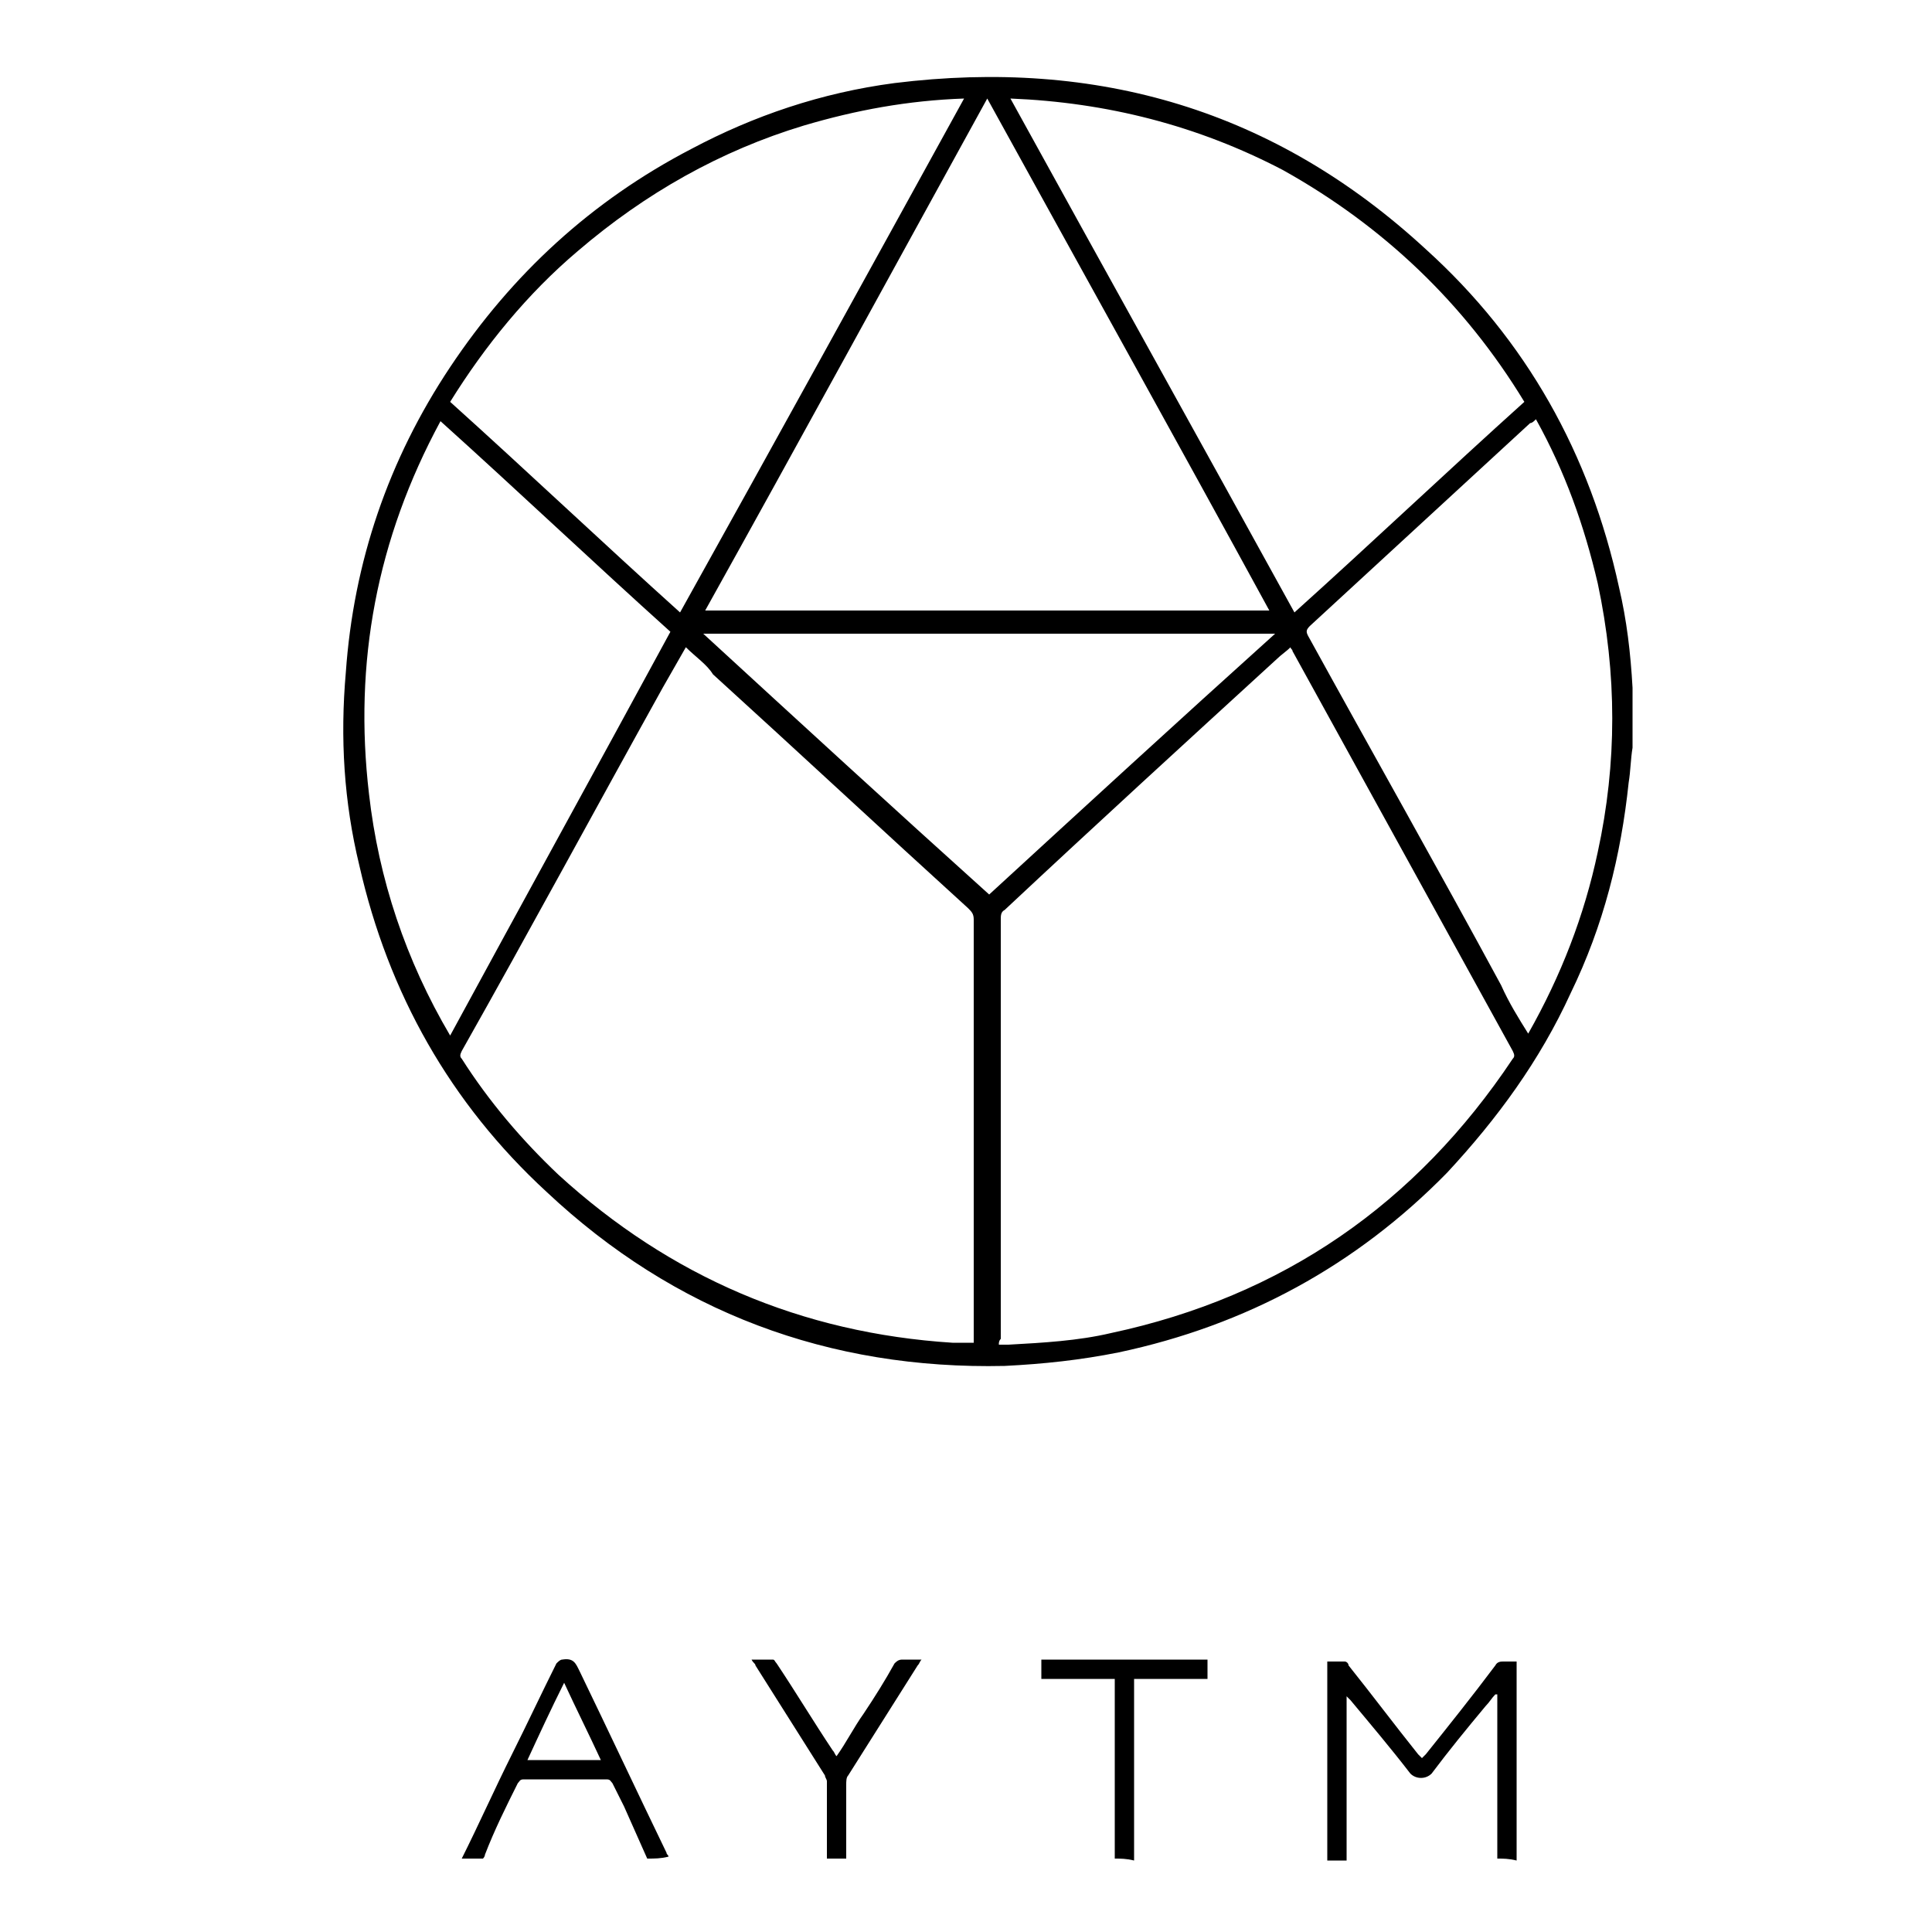 <?xml version="1.0" encoding="utf-8"?>
<!-- Generator: Adobe Illustrator 24.0.1, SVG Export Plug-In . SVG Version: 6.00 Build 0)  -->
<svg version="1.1" id="Layer_1" xmlns="http://www.w3.org/2000/svg" xmlns:xlink="http://www.w3.org/1999/xlink" x="0px" y="0px"
	 width="100px" height="100px" viewBox="0 0 100 100" enable-background="new 0 0 100 100" xml:space="preserve">
<g>
	<g>
		<path d="M84.5,38.7c-0.1,0.6-0.1,1.2-0.2,1.8c-0.4,3.8-1.3,7.4-3,10.9c-1.6,3.5-3.8,6.5-6.4,9.3c-4.7,4.8-10.4,7.9-17,9.3
			c-2,0.4-3.9,0.6-5.9,0.7c-9.1,0.2-17.1-2.8-23.7-9c-5-4.6-8.2-10.3-9.7-16.9c-0.8-3.3-1-6.6-0.7-10c0.4-5.7,2.2-11,5.4-15.8
			c3.2-4.8,7.3-8.6,12.5-11.3C39,6,42.5,4.8,46.3,4.3C56.8,3,66,5.7,73.8,12.9c5.2,4.7,8.5,10.6,10,17.5c0.4,1.7,0.6,3.4,0.7,5.2
			c0,0.1,0,0.2,0,0.4C84.5,36.9,84.5,37.8,84.5,38.7z M51.7,69.6c0.2,0,0.3,0,0.5,0c1.8-0.1,3.6-0.2,5.3-0.6
			c8.9-1.9,15.8-6.7,20.8-14.2c0.1-0.1,0.1-0.2,0-0.4c-3.8-6.9-7.6-13.8-11.4-20.7c0-0.1-0.1-0.1-0.1-0.2c-0.2,0.2-0.5,0.4-0.7,0.6
			c-4.7,4.3-9.4,8.6-14.1,13c-0.2,0.1-0.2,0.3-0.2,0.5c0,7.2,0,14.5,0,21.7C51.7,69.4,51.7,69.5,51.7,69.6z M35.5,33.5
			c-0.4,0.7-0.8,1.4-1.2,2.1c-3.5,6.3-6.9,12.6-10.4,18.8c-0.1,0.2-0.1,0.3,0,0.4c1.4,2.2,3.1,4.2,5,6c5.8,5.3,12.6,8.2,20.4,8.7
			c0.4,0,0.7,0,1.1,0c0-0.1,0-0.3,0-0.4c0-7.2,0-14.4,0-21.5c0-0.3-0.1-0.4-0.3-0.6c-4.4-4-8.8-8.1-13.2-12.1
			C36.6,34.4,36,34,35.5,33.5z M51.1,5.1c-4.9,8.9-9.7,17.7-14.6,26.5c9.8,0,19.5,0,29.2,0C60.9,22.8,56,14,51.1,5.1z M23.3,20.8
			c4,3.6,7.9,7.3,11.9,10.9C40.1,22.9,45,14,49.9,5.1c-2.9,0.1-5.6,0.6-8.3,1.4c-4.3,1.3-8.2,3.5-11.7,6.5
			C27.3,15.2,25.1,17.9,23.3,20.8z M52.3,5.1C57.2,14,62.1,22.8,67,31.7c4-3.6,7.9-7.3,11.9-10.9c-3.1-5.1-7.3-9.1-12.5-12
			C62,6.5,57.3,5.3,52.3,5.1z M34.7,32.7c-4-3.6-7.9-7.3-11.9-10.9c-3.3,6.1-4.5,12.5-3.7,19.3c0.5,4.4,1.9,8.6,4.2,12.5
			C27.1,46.6,30.9,39.7,34.7,32.7z M79.1,53.5c1.7-3,2.9-6.1,3.6-9.4c1-4.6,1-9.2,0-13.9c-0.7-3-1.7-5.8-3.2-8.5
			c-0.1,0.1-0.2,0.2-0.3,0.2c-3.8,3.5-7.6,7-11.4,10.5c-0.2,0.2-0.2,0.3-0.1,0.5c3.3,6,6.7,12,10,18.1
			C78.1,51.9,78.6,52.7,79.1,53.5z M36.4,32.8c4.9,4.5,9.8,9,14.8,13.5c4.9-4.5,9.8-9,14.8-13.5C56,32.8,46.2,32.8,36.4,32.8z"/>
		<path d="M77.5,96.2c0-2.8,0-5.7,0-8.5c0,0,0,0-0.1,0c-0.2,0.2-0.3,0.4-0.5,0.6c-1,1.2-1.9,2.3-2.8,3.5c-0.3,0.3-0.8,0.3-1.1,0
			c-1-1.3-2.1-2.6-3.1-3.8c-0.1-0.1-0.1-0.1-0.2-0.2c0,2.8,0,5.6,0,8.5c-0.3,0-0.6,0-1,0c0-0.1,0-0.2,0-0.3c0-3.2,0-6.5,0-9.7
			c0-0.1,0-0.2,0-0.3c0.3,0,0.6,0,0.9,0c0.1,0,0.2,0.1,0.2,0.2c1.2,1.5,2.4,3.1,3.6,4.6c0.1,0.1,0.1,0.1,0.2,0.2
			c0.1-0.1,0.1-0.1,0.2-0.2c1.2-1.5,2.4-3,3.6-4.6c0.1-0.2,0.3-0.2,0.4-0.2c0.2,0,0.4,0,0.7,0c0,0.1,0,0.2,0,0.3c0,3.2,0,6.5,0,9.7
			c0,0.1,0,0.2,0,0.3C78.1,96.2,77.8,96.2,77.5,96.2z"/>
		<path d="M33.5,96.2c-0.4-0.9-0.8-1.8-1.2-2.7c-0.2-0.4-0.4-0.8-0.6-1.2c-0.1-0.1-0.1-0.2-0.3-0.2c-1.4,0-2.9,0-4.3,0
			c-0.2,0-0.2,0.1-0.3,0.2c-0.6,1.2-1.2,2.4-1.7,3.7c0,0.1-0.1,0.2-0.1,0.2c-0.4,0-0.7,0-1.1,0c0.9-1.8,1.7-3.6,2.6-5.4
			c0.8-1.6,1.5-3.1,2.3-4.7c0.1-0.1,0.2-0.2,0.3-0.2c0.6-0.1,0.7,0.2,0.9,0.6c1.5,3.1,3,6.3,4.5,9.4c0,0.1,0.1,0.1,0.1,0.2
			C34.2,96.2,33.9,96.2,33.5,96.2z M31.1,91.1c-0.6-1.3-1.3-2.7-1.9-4c-0.7,1.4-1.3,2.7-1.9,4C28.6,91.1,29.8,91.1,31.1,91.1z"/>
		<path d="M42.8,96.2c0-1.3,0-2.7,0-4c0-0.1-0.1-0.2-0.1-0.3c-1.2-1.9-2.4-3.8-3.6-5.7c0-0.1-0.1-0.1-0.2-0.3c0.4,0,0.8,0,1.1,0
			c0.1,0,0.1,0.1,0.2,0.2c1,1.5,1.9,3,2.9,4.5c0.1,0.1,0.1,0.2,0.2,0.3c0.5-0.7,0.9-1.5,1.4-2.2c0.6-0.9,1.1-1.7,1.6-2.6
			c0.1-0.1,0.2-0.2,0.4-0.2c0.3,0,0.6,0,1,0c-0.1,0.1-0.1,0.2-0.2,0.3c-1.2,1.9-2.4,3.8-3.6,5.7c-0.1,0.1-0.1,0.3-0.1,0.5
			c0,1.3,0,2.5,0,3.8C43.5,96.2,43.2,96.2,42.8,96.2z"/>
		<path d="M57.7,96.2c0-3.1,0-6.2,0-9.3c-1.3,0-2.5,0-3.8,0c0-0.3,0-0.6,0-1c2.9,0,5.8,0,8.6,0c0,0.3,0,0.6,0,1c-1.3,0-2.5,0-3.8,0
			c0,0.1,0,0.2,0,0.4c0,2.9,0,5.7,0,8.6c0,0.1,0,0.3,0,0.4C58.3,96.2,58,96.2,57.7,96.2z"/>
	</g>
</g>
</svg>
